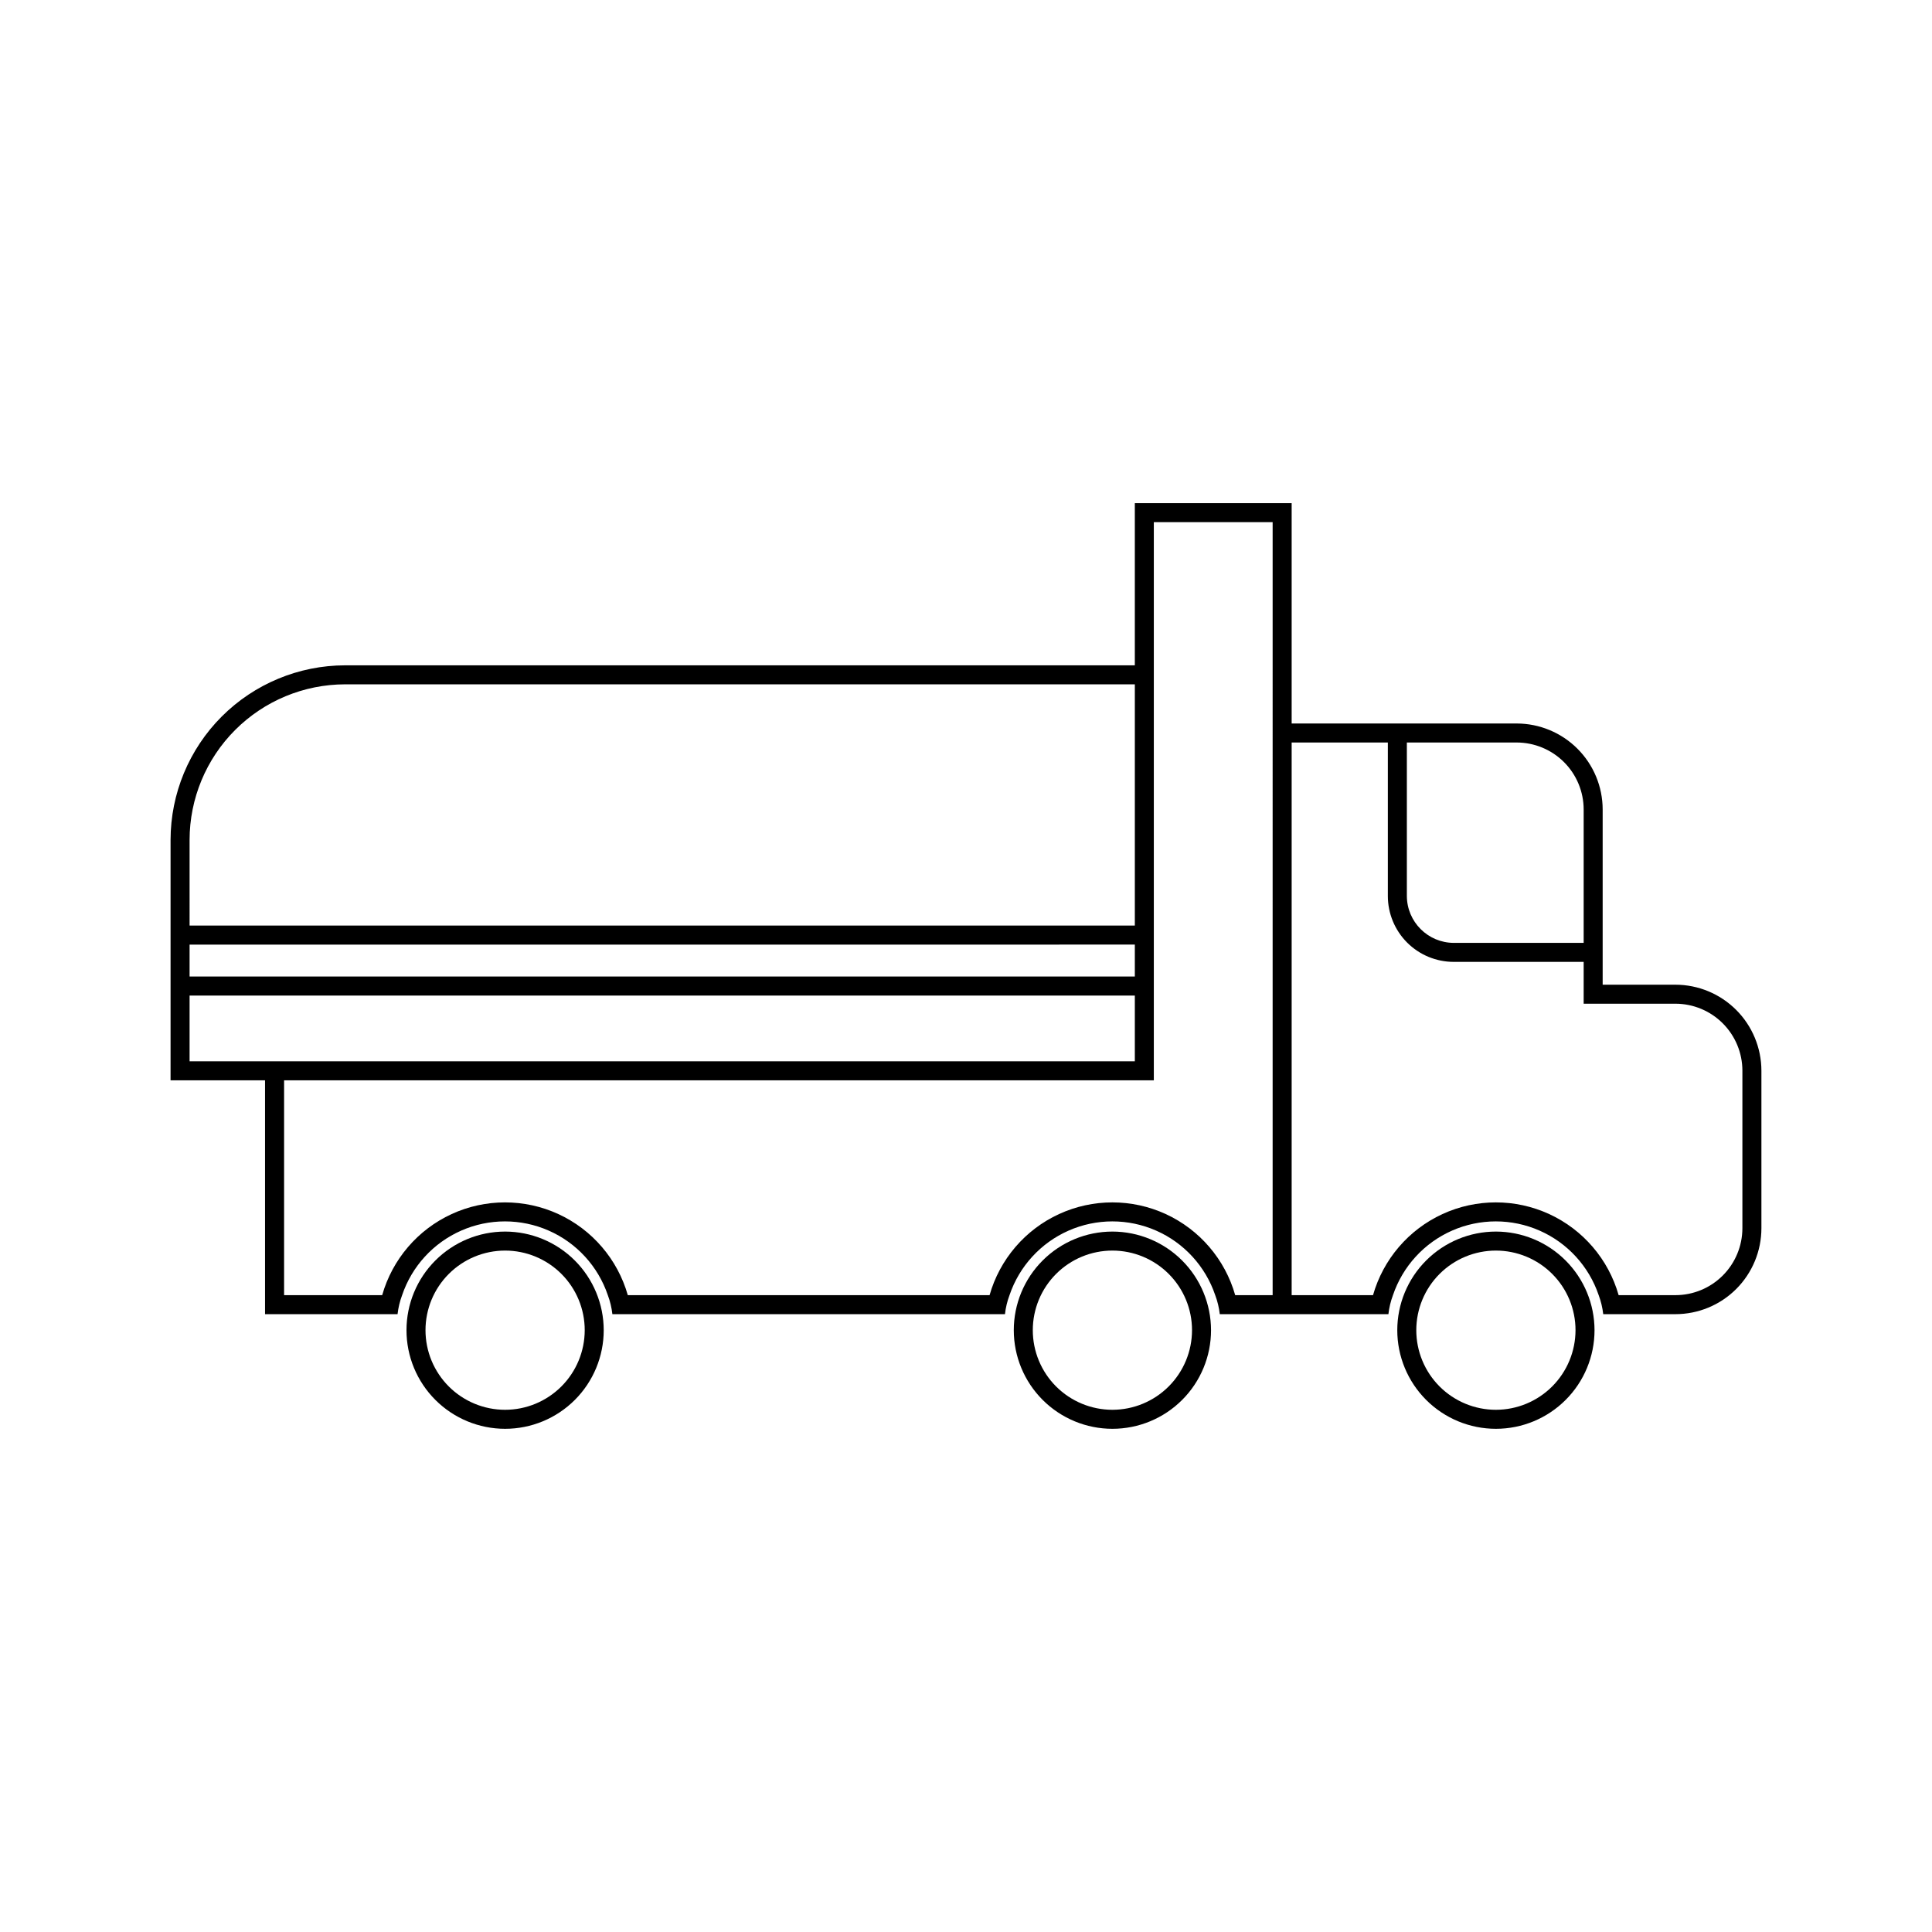 <?xml version="1.0" encoding="UTF-8"?>
<!-- The Best Svg Icon site in the world: iconSvg.co, Visit us! https://iconsvg.co -->
<svg fill="#000000" width="800px" height="800px" version="1.1" viewBox="144 144 512 512" xmlns="http://www.w3.org/2000/svg">
 <g>
  <path d="m277.86 470.38c-6.934 0-13.578 2.754-18.48 7.656-4.902 4.898-7.656 11.547-7.656 18.48 0 6.93 2.754 13.578 7.656 18.477 4.902 4.902 11.547 7.656 18.48 7.656 6.93 0 13.578-2.754 18.48-7.656 4.898-4.898 7.652-11.547 7.652-18.477-0.008-6.93-2.762-13.574-7.66-18.473-4.902-4.902-11.543-7.656-18.473-7.664zm0 47.23c-5.598 0-10.961-2.223-14.918-6.176-3.957-3.957-6.18-9.324-6.18-14.918 0-5.598 2.223-10.965 6.18-14.918 3.957-3.957 9.32-6.18 14.918-6.18 5.594 0 10.961 2.223 14.918 6.18 3.957 3.953 6.18 9.32 6.18 14.918-0.008 5.59-2.231 10.953-6.188 14.91-3.953 3.953-9.316 6.18-14.91 6.184z"/>
  <path d="m438.8 470.38c-6.93 0-13.578 2.754-18.48 7.656-4.902 4.898-7.656 11.547-7.656 18.48 0 6.93 2.754 13.578 7.656 18.477 4.902 4.902 11.551 7.656 18.48 7.656 6.93 0 13.578-2.754 18.48-7.656 4.902-4.898 7.656-11.547 7.656-18.477-0.008-6.93-2.766-13.574-7.664-18.473-4.902-4.898-11.543-7.656-18.473-7.664zm0 47.23c-5.594 0-10.961-2.223-14.918-6.176-3.957-3.957-6.18-9.324-6.18-14.918 0-5.598 2.223-10.965 6.18-14.918 3.957-3.957 9.324-6.18 14.918-6.18s10.961 2.223 14.918 6.18c3.957 3.953 6.18 9.32 6.18 14.918-0.008 5.59-2.231 10.953-6.188 14.91-3.953 3.953-9.316 6.18-14.91 6.184z"/>
  <path d="m540.43 470.38c-6.93 0-13.578 2.754-18.48 7.656-4.902 4.898-7.656 11.547-7.656 18.48 0 6.93 2.754 13.578 7.656 18.477 4.902 4.902 11.551 7.656 18.48 7.656 6.934 0 13.578-2.754 18.48-7.656 4.902-4.898 7.656-11.547 7.656-18.477-0.008-6.93-2.766-13.574-7.664-18.473-4.898-4.902-11.543-7.656-18.473-7.664zm0 47.23c-5.594 0-10.961-2.223-14.918-6.176-3.957-3.957-6.18-9.324-6.18-14.918 0-5.598 2.223-10.965 6.18-14.918 3.957-3.957 9.324-6.18 14.918-6.18s10.961 2.223 14.918 6.18c3.957 3.953 6.18 9.32 6.18 14.918-0.008 5.59-2.231 10.953-6.188 14.91-3.953 3.953-9.316 6.18-14.91 6.184z"/>
  <path d="m588.02 404.96h-19.297v-46.453c-0.008-6.035-2.41-11.82-6.68-16.09s-10.055-6.672-16.09-6.684h-59.652v-58.391h-41.562v42.977h-209.29c-12.258 0.016-24.012 4.894-32.684 13.562-8.668 8.672-13.547 20.426-13.566 32.688v63.73h25.039v61.969h35.117c0.195-1.723 0.602-3.414 1.211-5.039 2.586-7.644 8.27-13.855 15.656-17.105 7.391-3.254 15.805-3.254 23.195 0 7.387 3.25 13.07 9.461 15.66 17.105 0.609 1.625 1.016 3.316 1.207 5.039h104.04c0.191-1.723 0.598-3.414 1.207-5.039 2.59-7.644 8.27-13.855 15.66-17.105 7.387-3.254 15.805-3.254 23.191 0 7.391 3.25 13.07 9.461 15.66 17.105 0.609 1.625 1.016 3.316 1.211 5.039h44.688c0.195-1.723 0.598-3.414 1.207-5.039 2.59-7.644 8.273-13.855 15.66-17.105 7.391-3.254 15.805-3.254 23.195 0 7.387 3.25 13.07 9.461 15.66 17.105 0.605 1.625 1.012 3.316 1.207 5.039h19.145c6.039-0.004 11.832-2.402 16.102-6.672 4.269-4.269 6.668-10.062 6.672-16.102v-41.766c-0.012-6.035-2.414-11.82-6.684-16.09-4.266-4.269-10.055-6.672-16.09-6.68zm-71.188-64.184h29.121v-0.004c4.699 0.008 9.207 1.879 12.531 5.203s5.195 7.832 5.203 12.531v35.367h-34.41c-6.867-0.016-12.43-5.578-12.445-12.445zm-322.59 25.797v-0.004c0.012-10.926 4.359-21.402 12.086-29.129 7.727-7.727 18.199-12.07 29.125-12.086h209.29v63.934h-250.5zm0 27.762 250.5-0.008v8.465h-250.5zm0 30.934v-17.434l250.5-0.004v17.434l-250.5-0.004zm287.02 61.969-9.922-0.008c-2.703-9.504-9.426-17.355-18.402-21.488-8.977-4.129-19.312-4.129-28.289 0-8.98 4.133-15.703 11.984-18.402 21.488h-95.875c-2.703-9.504-9.426-17.355-18.402-21.488-8.977-4.129-19.312-4.129-28.289 0-8.977 4.133-15.699 11.984-18.402 21.488h-25.996v-56.93h230.49v-147.92h31.488zm124.49-17.734v-0.008c-0.008 4.703-1.879 9.211-5.203 12.535-3.324 3.324-7.828 5.191-12.531 5.199h-15.062c-2.703-9.504-9.426-17.355-18.402-21.488-8.977-4.129-19.312-4.129-28.289 0-8.977 4.133-15.699 11.984-18.402 21.488h-21.562v-146.46h25.492v40.656c-0.004 4.641 1.836 9.09 5.113 12.371 3.281 3.277 7.731 5.117 12.371 5.113h34.41v11.082h24.336-0.004c4.703 0.008 9.207 1.879 12.531 5.203s5.195 7.832 5.203 12.531z"/>
 </g>
</svg>